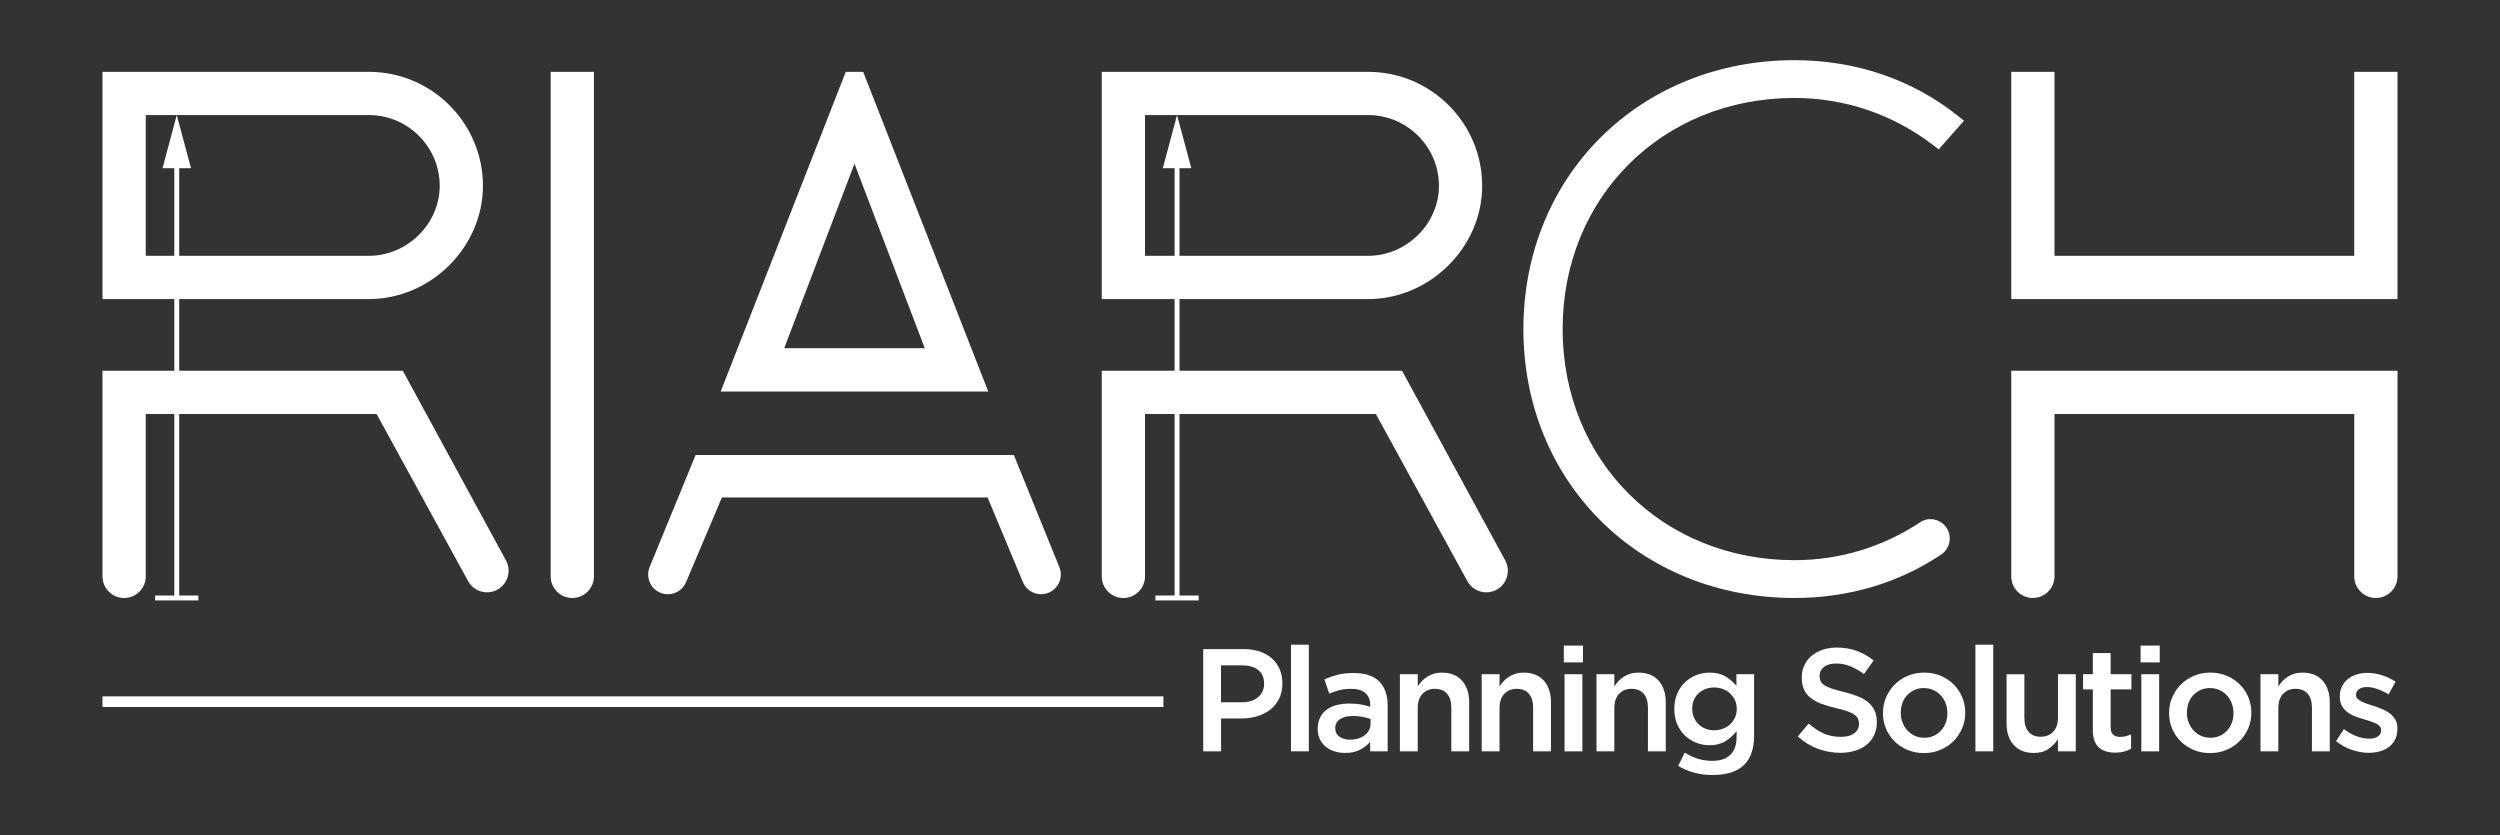 <?xml version="1.0" encoding="utf-8"?>
<!-- Generator: Adobe Illustrator 25.0.1, SVG Export Plug-In . SVG Version: 6.00 Build 0)  -->
<svg version="1.1" id="Layer_1" xmlns="http://www.w3.org/2000/svg" xmlns:xlink="http://www.w3.org/1999/xlink" x="0px" y="0px"
	 viewBox="0 0 1000 334.07" style="enable-background:new 0 0 1000 334.07;" xml:space="preserve">
<rect x="0" y="0" width="1000" height="334.07" fill="#333333" stroke="none"/>
<style type="text/css">
	.st0{fill:#2B3990;}
	.st1{fill:#FFFFFF;}
	.st2{fill:#FFF200;}
	.st3{fill:#606161;}
	.st4{fill:none;stroke:#FFF200;stroke-width:2;stroke-miterlimit:10;}
	.st5{fill:none;stroke:#548E8F;stroke-width:8;stroke-miterlimit:10;}
	.st6{fill:#9E1F63;}
	.st7{fill:#939598;}
	.st8{fill:#C49A6C;}
	.st9{fill:none;stroke:#2B3990;stroke-width:0.5;stroke-miterlimit:10;}
</style>
<g>
	<g>
		<path class="st1" d="M41,148.3v82.25c0,4.78,3.87,8.65,8.65,8.65h0c4.78,0,8.65-3.87,8.65-8.65V165.6h92.34l36.6,66.84
			c2.33,4.26,7.71,5.75,11.9,3.32l0,0c4.04-2.35,5.48-7.48,3.25-11.59l-41.27-75.87H41z"/>
		<path class="st1" d="M193.17,74.35c0-25.15-20.46-45.61-45.62-45.61H41v90.89h106.55C172.28,119.63,193.17,98.89,193.17,74.35z
			 M58.3,46.03h89.26c15.61,0,28.32,12.7,28.32,28.32c0,15.17-12.97,27.98-28.32,27.98H58.3V46.03z"/>
		<path class="st1" d="M228.92,239.19L228.92,239.19c4.78,0,8.65-3.87,8.65-8.65V28.74h-17.3v201.81
			C220.27,235.32,224.14,239.19,228.92,239.19z"/>
		<path class="st1" d="M278.25,181.99l-18.39,44.82c-1.67,4.07,0.31,8.72,4.4,10.33l0,0c3.98,1.57,8.48-0.32,10.15-4.26l14.35-33.9
			h106.28l14.13,33.86c1.65,3.96,6.17,5.87,10.16,4.29l0,0c4.08-1.61,6.06-6.23,4.41-10.29l-18.21-44.85H278.25z"/>
		<path class="st1" d="M345.27,28.74h-6.96l-50.03,127.86H395.3L345.27,28.74z M341.79,65.49l28.12,73.8h-56.23L341.79,65.49z"/>
		<path class="st1" d="M592.87,74.35c0-25.15-20.46-45.61-45.62-45.61H440.7v90.89h106.55C571.98,119.63,592.87,98.89,592.87,74.35z
			 M458,46.03h89.26c15.61,0,28.32,12.7,28.32,28.32c0,15.17-12.97,27.98-28.32,27.98H458V46.03z"/>
		<path class="st1" d="M440.7,148.3v82.25c0,4.78,3.87,8.65,8.65,8.65h0c4.78,0,8.65-3.87,8.65-8.65V165.6h92.34l36.6,66.84
			c2.33,4.26,7.71,5.75,11.9,3.32v0c4.04-2.35,5.48-7.48,3.25-11.59l-41.27-75.87H440.7z"/>
		<path class="st1" d="M717.78,39.18c20.23,0,39.51,6.59,55.73,19.05l1.97,1.51l10.12-11.43l-2.17-1.75
			c-18.31-14.71-41.01-22.49-65.64-22.49c-61.81,0-108.43,46.24-108.43,107.56s46.61,107.56,108.43,107.56
			c21.61,0,41.74-5.99,58.72-17.4c3.81-2.56,4.53-7.9,1.56-11.4l0,0c-2.47-2.91-6.74-3.63-9.92-1.53
			c-15.04,9.97-32.32,15.21-50.36,15.21c-52.87,0-92.74-39.74-92.74-92.45S664.91,39.18,717.78,39.18z"/>
		<polygon class="st1" points="941.7,28.74 941.7,102.33 821.8,102.33 821.8,28.74 804.5,28.74 804.5,119.63 959,119.63 959,28.74 
					"/>
		<path class="st1" d="M813.15,239.19L813.15,239.19c4.78,0,8.65-3.87,8.65-8.65V165.6h119.9v64.94c0,4.78,3.87,8.65,8.65,8.65l0,0
			c4.78,0,8.65-3.87,8.65-8.65V148.3H804.5v82.25C804.5,235.32,808.37,239.19,813.15,239.19z"/>
	</g>
	<g>
		<path class="st1" d="M481.27,259.64h16.13c2.38,0,4.53,0.32,6.46,0.96c1.93,0.64,3.56,1.57,4.91,2.77
			c1.34,1.21,2.38,2.65,3.1,4.32c0.72,1.68,1.08,3.54,1.08,5.61v0.12c0,2.3-0.43,4.31-1.29,6.05c-0.86,1.73-2.03,3.18-3.51,4.35
			c-1.48,1.17-3.22,2.05-5.21,2.66c-1.99,0.6-4.12,0.91-6.38,0.91h-8.14v13.14h-7.13V259.64z M496.78,280.9
			c2.74,0,4.89-0.68,6.48-2.05c1.58-1.37,2.38-3.13,2.38-5.28v-0.11c0-2.43-0.8-4.26-2.41-5.49c-1.6-1.23-3.75-1.84-6.45-1.84h-8.38
			v14.78H496.78z"/>
		<path class="st1" d="M516.39,257.88h7.13v42.65h-7.13V257.88z"/>
		<path class="st1" d="M548.06,300.53v-3.8c-1.05,1.24-2.4,2.3-4.03,3.15c-1.63,0.86-3.62,1.29-5.96,1.29
			c-1.48,0-2.88-0.2-4.21-0.61c-1.32-0.41-2.48-1.01-3.48-1.81c-0.99-0.8-1.79-1.79-2.4-2.98c-0.6-1.19-0.9-2.56-0.9-4.12v-0.11
			c0-1.71,0.31-3.2,0.93-4.47c0.62-1.27,1.49-2.32,2.6-3.16c1.11-0.83,2.43-1.46,3.98-1.87c1.54-0.41,3.2-0.61,4.99-0.61
			c1.87,0,3.46,0.11,4.76,0.35s2.56,0.55,3.77,0.93v-0.58c0-2.14-0.65-3.78-1.96-4.91c-1.3-1.13-3.18-1.69-5.64-1.69
			c-1.75,0-3.31,0.17-4.67,0.52c-1.37,0.35-2.75,0.82-4.15,1.4l-1.93-5.67c1.71-0.78,3.47-1.4,5.26-1.87
			c1.79-0.47,3.95-0.7,6.49-0.7c4.6,0,8,1.14,10.23,3.42c2.22,2.28,3.33,5.48,3.33,9.61v18.29H548.06z M548.23,287.62
			c-0.9-0.35-1.96-0.64-3.18-0.88c-1.22-0.23-2.52-0.35-3.88-0.35c-2.22,0-3.95,0.43-5.2,1.29c-1.25,0.86-1.87,2.03-1.87,3.51v0.12
			c0,1.48,0.57,2.61,1.72,3.39c1.15,0.78,2.56,1.17,4.24,1.17c1.17,0,2.25-0.16,3.24-0.47c0.99-0.31,1.86-0.75,2.6-1.31
			c0.74-0.56,1.31-1.25,1.72-2.04c0.41-0.8,0.61-1.69,0.61-2.66V287.62z"/>
		<path class="st1" d="M559.97,269.69h7.13v4.84c0.51-0.75,1.06-1.45,1.66-2.09c0.6-0.65,1.3-1.23,2.1-1.74
			c0.8-0.51,1.67-0.91,2.62-1.21c0.95-0.29,2.03-0.44,3.23-0.44c3.49,0,6.2,1.07,8.1,3.21c1.9,2.14,2.85,5.02,2.85,8.64v19.63h-7.13
			v-17.48c0-2.41-0.57-4.27-1.71-5.57c-1.14-1.3-2.75-1.95-4.84-1.95c-2.05,0-3.71,0.67-4.98,2.01c-1.27,1.34-1.91,3.22-1.91,5.63
			v17.37h-7.13V269.69z"/>
		<path class="st1" d="M592.69,269.69h7.13v4.84c0.51-0.75,1.06-1.45,1.66-2.09c0.6-0.65,1.3-1.23,2.1-1.74
			c0.8-0.51,1.67-0.91,2.62-1.21c0.95-0.29,2.03-0.44,3.23-0.44c3.49,0,6.2,1.07,8.1,3.21c1.9,2.14,2.85,5.02,2.85,8.64v19.63h-7.13
			v-17.48c0-2.41-0.57-4.27-1.71-5.57c-1.14-1.3-2.75-1.95-4.84-1.95c-2.05,0-3.71,0.67-4.98,2.01c-1.27,1.34-1.91,3.22-1.91,5.63
			v17.37h-7.13V269.69z"/>
		<path class="st1" d="M625.53,258.23h7.65v6.72h-7.65V258.23z M625.82,269.69h7.13v30.85h-7.13V269.69z"/>
		<path class="st1" d="M638.61,269.69h7.13v4.84c0.51-0.75,1.06-1.45,1.66-2.09c0.6-0.65,1.3-1.23,2.1-1.74
			c0.8-0.51,1.67-0.91,2.62-1.21c0.95-0.29,2.03-0.44,3.23-0.44c3.49,0,6.2,1.07,8.1,3.21c1.9,2.14,2.85,5.02,2.85,8.64v19.63h-7.13
			v-17.48c0-2.41-0.57-4.27-1.71-5.57c-1.14-1.3-2.75-1.95-4.84-1.95c-2.05,0-3.71,0.67-4.98,2.01c-1.27,1.34-1.91,3.22-1.91,5.63
			v17.37h-7.13V269.69z"/>
		<path class="st1" d="M685.06,310c-5.14,0-9.74-1.21-13.79-3.64l2.63-5.3c1.64,1.01,3.35,1.81,5.14,2.4
			c1.79,0.59,3.74,0.88,5.84,0.88c3.16,0,5.57-0.8,7.24-2.41c1.68-1.6,2.51-3.97,2.51-7.1v-2.41c-1.29,1.68-2.79,3.04-4.5,4.09
			c-1.71,1.05-3.83,1.58-6.37,1.58c-1.83,0-3.58-0.33-5.26-0.99c-1.68-0.66-3.16-1.61-4.47-2.83c-1.3-1.23-2.35-2.74-3.13-4.53
			c-0.78-1.79-1.17-3.82-1.17-6.08v-0.12c0-2.26,0.39-4.29,1.17-6.1c0.78-1.81,1.82-3.33,3.13-4.56c1.3-1.23,2.8-2.17,4.5-2.84
			c1.7-0.66,3.44-0.99,5.23-0.99c2.61,0,4.76,0.52,6.46,1.55c1.7,1.03,3.15,2.27,4.35,3.71v-4.62h7.07v24.54
			c0,5.14-1.3,9.02-3.91,11.63c-1.4,1.4-3.16,2.45-5.29,3.13C690.33,309.65,687.87,310,685.06,310z M685.65,292.12
			c1.21,0,2.36-0.21,3.47-0.62c1.11-0.41,2.07-0.99,2.89-1.75c0.82-0.76,1.47-1.65,1.96-2.69c0.49-1.03,0.73-2.17,0.73-3.42v-0.12
			c0-1.29-0.24-2.44-0.73-3.47c-0.49-1.03-1.14-1.93-1.96-2.69c-0.82-0.76-1.78-1.35-2.89-1.76c-1.11-0.41-2.27-0.61-3.47-0.61
			c-1.25,0-2.4,0.21-3.45,0.61c-1.05,0.41-1.98,0.99-2.77,1.73c-0.8,0.74-1.42,1.63-1.87,2.66c-0.45,1.03-0.67,2.19-0.67,3.47v0.11
			c0,1.29,0.23,2.45,0.7,3.48c0.47,1.03,1.09,1.93,1.87,2.69c0.78,0.76,1.71,1.34,2.78,1.75
			C683.3,291.92,684.44,292.12,685.65,292.12z"/>
		<path class="st1" d="M736.18,301.12c-3.16,0-6.18-0.54-9.06-1.61c-2.88-1.07-5.55-2.72-8-4.94l4.32-5.14
			c1.99,1.71,3.99,3.03,6.02,3.95c2.02,0.91,4.32,1.37,6.9,1.37c2.22,0,3.98-0.47,5.28-1.4c1.3-0.93,1.96-2.18,1.96-3.74v-0.12
			c0-0.74-0.13-1.39-0.38-1.96c-0.25-0.56-0.72-1.1-1.4-1.61c-0.68-0.51-1.62-0.97-2.81-1.4c-1.19-0.43-2.74-0.86-4.66-1.29
			c-2.19-0.51-4.13-1.08-5.83-1.73c-1.7-0.64-3.12-1.42-4.27-2.33c-1.15-0.91-2.03-2.04-2.64-3.36c-0.6-1.32-0.91-2.92-0.91-4.79
			v-0.12c0-1.75,0.35-3.36,1.04-4.82c0.7-1.46,1.65-2.71,2.87-3.74s2.68-1.84,4.39-2.43c1.71-0.58,3.58-0.88,5.61-0.88
			c3,0,5.69,0.44,8.09,1.32c2.4,0.88,4.65,2.15,6.75,3.83l-3.86,5.43c-1.87-1.37-3.72-2.41-5.55-3.13
			c-1.83-0.72-3.68-1.08-5.55-1.08c-2.1,0-3.74,0.47-4.91,1.4c-1.17,0.93-1.75,2.08-1.75,3.45v0.11c0,0.78,0.13,1.47,0.41,2.07
			c0.27,0.6,0.77,1.15,1.49,1.64c0.72,0.49,1.72,0.94,2.99,1.37c1.27,0.43,2.88,0.88,4.83,1.34c2.15,0.55,4.05,1.15,5.71,1.81
			c1.66,0.66,3.03,1.47,4.13,2.42c1.09,0.96,1.92,2.07,2.49,3.33c0.57,1.26,0.85,2.74,0.85,4.41v0.12c0,1.91-0.36,3.62-1.07,5.14
			c-0.72,1.52-1.71,2.81-2.98,3.86c-1.27,1.05-2.8,1.85-4.59,2.4C740.29,300.84,738.32,301.12,736.18,301.12z"/>
		<path class="st1" d="M769.54,301.23c-2.33,0-4.51-0.42-6.51-1.26c-2.01-0.84-3.74-1.98-5.2-3.42c-1.46-1.44-2.6-3.13-3.42-5.08
			c-0.82-1.95-1.22-4.01-1.22-6.2v-0.11c0-2.22,0.42-4.31,1.26-6.25s1.99-3.65,3.45-5.11c1.46-1.46,3.19-2.62,5.2-3.47
			c2.01-0.86,4.2-1.29,6.57-1.29s4.57,0.42,6.57,1.26c2.01,0.84,3.74,1.99,5.2,3.45c1.46,1.46,2.6,3.15,3.42,5.08
			c0.82,1.93,1.23,4,1.23,6.22v0.12c0,2.18-0.42,4.24-1.26,6.19c-0.84,1.95-1.99,3.65-3.45,5.11c-1.46,1.46-3.2,2.62-5.23,3.47
			C774.12,300.81,771.92,301.23,769.54,301.23z M769.66,295.1c1.43,0,2.72-0.26,3.86-0.79c1.14-0.52,2.12-1.24,2.93-2.13
			c0.81-0.9,1.43-1.94,1.86-3.13c0.43-1.19,0.64-2.45,0.64-3.77v-0.11c0-1.36-0.23-2.65-0.7-3.86c-0.46-1.21-1.11-2.26-1.94-3.15
			c-0.83-0.9-1.82-1.61-2.96-2.14c-1.14-0.52-2.41-0.79-3.8-0.79c-1.4,0-2.66,0.26-3.8,0.79c-1.14,0.53-2.12,1.23-2.94,2.1
			c-0.81,0.88-1.43,1.92-1.86,3.13c-0.42,1.21-0.64,2.47-0.64,3.8v0.12c0,1.36,0.23,2.64,0.7,3.83c0.46,1.19,1.11,2.24,1.94,3.15
			c0.83,0.91,1.82,1.64,2.96,2.16C767.06,294.84,768.31,295.1,769.66,295.1z"/>
		<path class="st1" d="M790.17,257.88h7.13v42.65h-7.13V257.88z"/>
		<path class="st1" d="M813.57,301.18c-3.5,0-6.2-1.07-8.1-3.21c-1.91-2.14-2.85-5.02-2.85-8.64v-19.63h7.13v17.48
			c0,2.41,0.57,4.27,1.71,5.57c1.14,1.3,2.75,1.95,4.84,1.95c2.04,0,3.7-0.67,4.98-2.01c1.27-1.34,1.91-3.21,1.91-5.63v-17.37h7.13
			v30.85h-7.13v-4.84c-1.01,1.49-2.27,2.78-3.79,3.86C817.87,300.64,815.93,301.18,813.57,301.18z"/>
		<path class="st1" d="M846.08,301.06c-1.29,0-2.48-0.15-3.58-0.47c-1.1-0.31-2.05-0.82-2.86-1.52c-0.8-0.7-1.42-1.63-1.86-2.77
			c-0.43-1.15-0.65-2.58-0.65-4.29v-16.24h-3.91v-6.08h3.91v-8.47h7.13v8.47h8.3v6.08h-8.3v15.13c0,1.36,0.33,2.35,0.99,2.95
			c0.66,0.6,1.6,0.91,2.8,0.91c1.52,0,2.98-0.35,4.38-1.05v5.78c-0.9,0.51-1.85,0.9-2.86,1.17
			C848.57,300.92,847.4,301.06,846.08,301.06z"/>
		<path class="st1" d="M856.24,258.23h7.65v6.72h-7.65V258.23z M856.53,269.69h7.13v30.85h-7.13V269.69z"/>
		<path class="st1" d="M883.99,301.23c-2.33,0-4.51-0.42-6.51-1.26c-2.01-0.84-3.74-1.98-5.2-3.42c-1.46-1.44-2.6-3.13-3.42-5.08
			c-0.82-1.95-1.22-4.01-1.22-6.2v-0.11c0-2.22,0.42-4.31,1.26-6.25s1.99-3.65,3.45-5.11c1.46-1.46,3.19-2.62,5.2-3.47
			c2.01-0.86,4.2-1.29,6.57-1.29c2.38,0,4.57,0.42,6.57,1.26c2.01,0.84,3.74,1.99,5.2,3.45c1.46,1.46,2.6,3.15,3.42,5.08
			c0.82,1.93,1.23,4,1.23,6.22v0.12c0,2.18-0.42,4.24-1.26,6.19c-0.84,1.95-1.99,3.65-3.45,5.11c-1.46,1.46-3.2,2.62-5.23,3.47
			C888.57,300.81,886.37,301.23,883.99,301.23z M884.11,295.1c1.43,0,2.72-0.26,3.86-0.79c1.14-0.52,2.12-1.24,2.93-2.13
			c0.81-0.9,1.43-1.94,1.86-3.13c0.43-1.19,0.64-2.45,0.64-3.77v-0.11c0-1.36-0.23-2.65-0.7-3.86c-0.46-1.21-1.11-2.26-1.94-3.15
			c-0.83-0.9-1.82-1.61-2.96-2.14c-1.14-0.52-2.41-0.79-3.8-0.79c-1.4,0-2.66,0.26-3.8,0.79c-1.14,0.53-2.12,1.23-2.94,2.1
			c-0.81,0.88-1.43,1.92-1.86,3.13c-0.42,1.21-0.64,2.47-0.64,3.8v0.12c0,1.36,0.23,2.64,0.7,3.83c0.46,1.19,1.11,2.24,1.94,3.15
			c0.83,0.91,1.82,1.64,2.96,2.16C881.51,294.84,882.75,295.1,884.11,295.1z"/>
		<path class="st1" d="M904.21,269.69h7.13v4.84c0.51-0.75,1.06-1.45,1.66-2.09c0.6-0.65,1.3-1.23,2.1-1.74
			c0.8-0.51,1.67-0.91,2.62-1.21c0.95-0.29,2.03-0.44,3.23-0.44c3.49,0,6.2,1.07,8.1,3.21c1.9,2.14,2.85,5.02,2.85,8.64v19.63h-7.13
			v-17.48c0-2.41-0.57-4.27-1.71-5.57c-1.14-1.3-2.75-1.95-4.84-1.95c-2.05,0-3.71,0.67-4.98,2.01c-1.27,1.34-1.91,3.22-1.91,5.63
			v17.37h-7.13V269.69z"/>
		<path class="st1" d="M947.5,301.12c-2.22,0-4.47-0.39-6.75-1.18c-2.28-0.78-4.39-1.95-6.34-3.48l3.15-4.8
			c1.68,1.25,3.38,2.19,5.11,2.84c1.73,0.64,3.4,0.96,5,0.96c1.52,0,2.69-0.3,3.53-0.9c0.84-0.6,1.26-1.41,1.26-2.42v-0.11
			c0-0.58-0.18-1.09-0.55-1.52c-0.37-0.43-0.88-0.8-1.52-1.11c-0.64-0.31-1.38-0.6-2.22-0.88s-1.7-0.54-2.6-0.82
			c-1.13-0.31-2.27-0.68-3.42-1.11c-1.15-0.42-2.18-0.98-3.1-1.66c-0.92-0.68-1.67-1.52-2.25-2.54c-0.59-1.01-0.88-2.25-0.88-3.73
			v-0.12c0-1.44,0.28-2.74,0.85-3.91c0.57-1.16,1.34-2.15,2.34-2.97c0.99-0.82,2.16-1.44,3.51-1.87c1.34-0.42,2.77-0.64,4.29-0.64
			c1.95,0,3.91,0.32,5.9,0.95c1.99,0.63,3.8,1.5,5.43,2.6l-2.8,5.05c-1.48-0.9-2.98-1.61-4.5-2.14c-1.52-0.52-2.92-0.79-4.21-0.79
			c-1.36,0-2.42,0.29-3.18,0.88c-0.76,0.58-1.14,1.32-1.14,2.22v0.11c0,0.54,0.2,1.02,0.59,1.43c0.39,0.41,0.91,0.78,1.55,1.11
			c0.64,0.33,1.38,0.64,2.22,0.93s1.7,0.57,2.6,0.85c1.13,0.35,2.26,0.76,3.39,1.22c1.13,0.47,2.15,1.04,3.07,1.72
			c0.91,0.68,1.66,1.51,2.25,2.48c0.59,0.97,0.88,2.16,0.88,3.56v0.12c0,1.63-0.29,3.05-0.88,4.26c-0.59,1.21-1.39,2.2-2.43,3
			c-1.03,0.8-2.25,1.4-3.65,1.81C950.6,300.91,949.1,301.12,947.5,301.12z"/>
	</g>
	<g>
		<rect x="41" y="278.54" class="st1" width="424.36" height="4.25"/>
	</g>
	<g>
		<g>
			<g>
				<polygon class="st1" points="476.52,67.27 470.82,46.03 465.13,67.27 				"/>
			</g>
		</g>
		<g>
			<rect x="469.84" y="61.13" class="st1" width="1.96" height="178.06"/>
		</g>
		<g>
			<rect x="462.17" y="238.21" class="st1" width="17.3" height="1.96"/>
		</g>
	</g>
	<g>
		<g>
			<g>
				<polygon class="st1" points="76.4,67.27 70.7,46.03 65.01,67.27 				"/>
			</g>
		</g>
		<g>
			<rect x="69.72" y="61.13" class="st1" width="1.96" height="178.06"/>
		</g>
		<g>
			<rect x="62.05" y="238.21" class="st1" width="17.3" height="1.96"/>
		</g>
	</g>
</g>
</svg>
